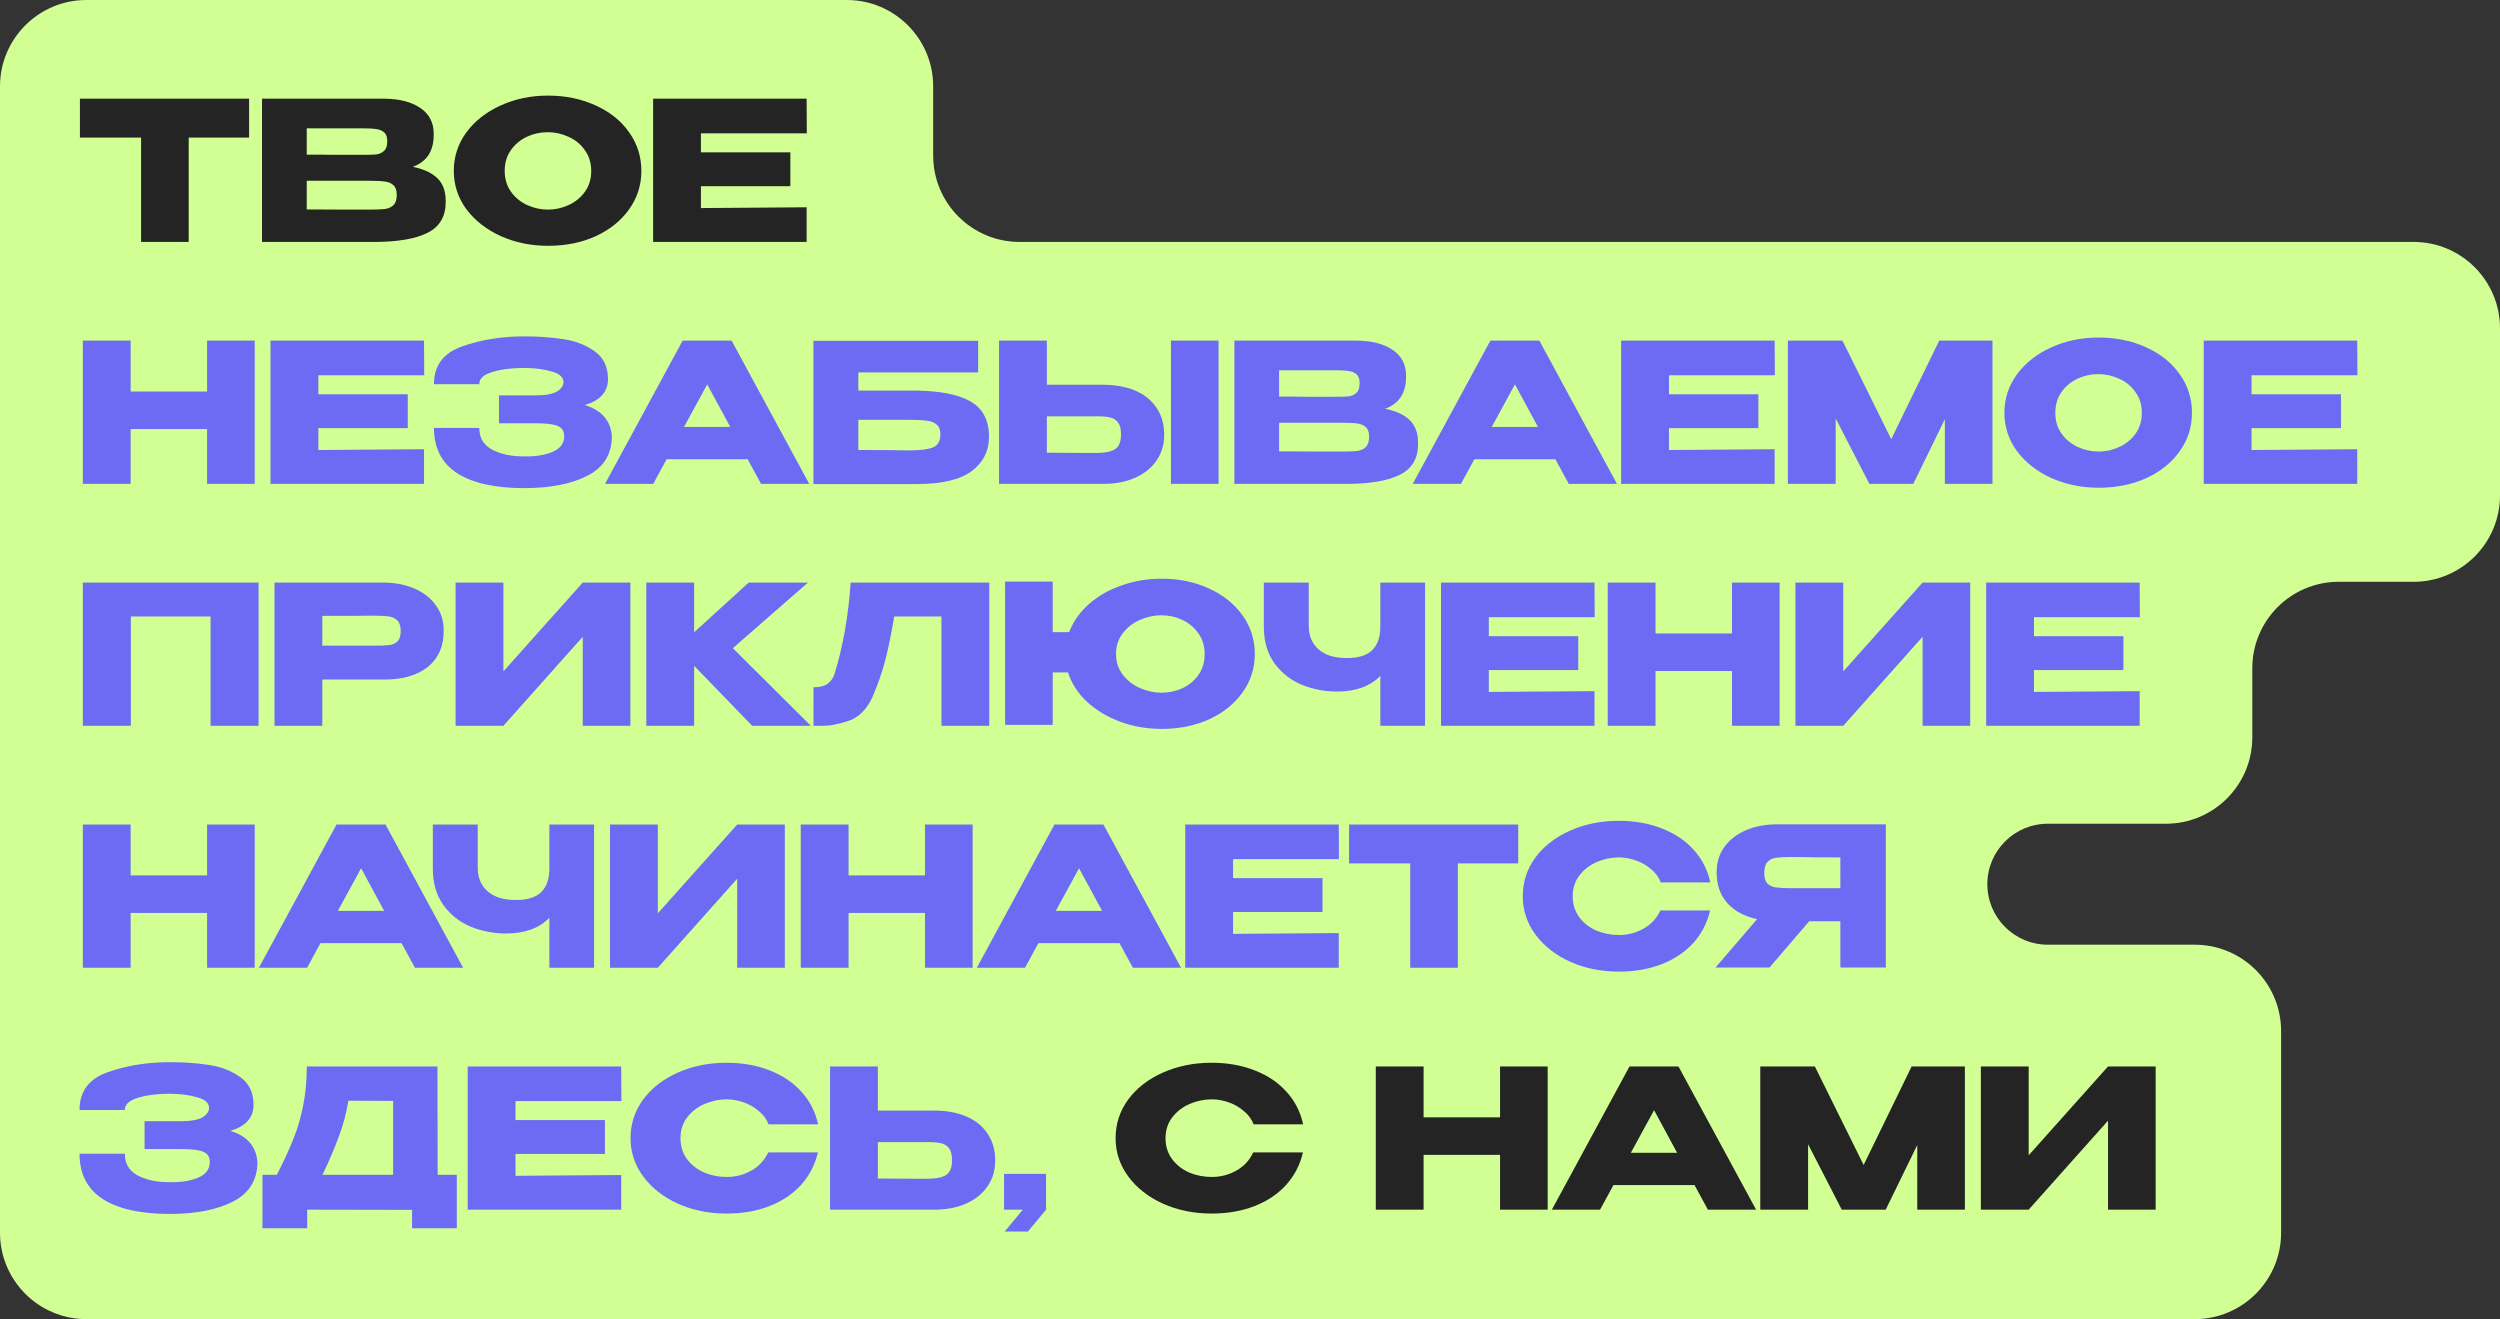 <?xml version="1.0" encoding="UTF-8"?> <svg xmlns="http://www.w3.org/2000/svg" width="434" height="229" viewBox="0 0 434 229" fill="none"><rect x="0" y="0" width="434" height="229" fill="#333333" stroke="none"/><path d="M162 27C162 35.284 168.716 42 177 42H419C427.284 42 434 48.716 434 57V86C434 94.284 427.284 101 419 101H406C397.716 101 391 107.716 391 116V128C391 136.284 384.284 143 376 143H355.5C349.701 143 345 147.701 345 153.5V153.5C345 159.299 349.701 164 355.5 164H381C389.284 164 396 170.716 396 179V214C396 222.284 389.284 229 381 229H15C6.716 229 0 222.284 0 214V15C0 6.716 6.716 0 15 0H147C155.284 0 162 6.716 162 15V27Z" fill="#D1FF94"></path><path d="M13.874 23.854V17.134H43.243L13.874 23.854ZM43.243 17.134V23.888H32.759V42H24.492V23.888H13.874V17.134H43.243ZM71.664 28.962C73.546 29.343 74.968 30.004 75.931 30.945C76.895 31.863 77.376 33.185 77.376 34.91V35.044C77.376 37.576 76.323 39.368 74.218 40.421C72.134 41.451 69.132 41.978 65.212 42H65.145H63.834H45.487V17.134H66.758C69.356 17.156 71.429 17.694 72.974 18.747C74.52 19.799 75.293 21.289 75.293 23.216V23.35C75.293 24.806 74.99 25.994 74.386 26.912C73.781 27.831 72.874 28.514 71.664 28.962ZM62.86 26.879C63.98 26.879 64.798 26.856 65.313 26.811C65.85 26.744 66.299 26.543 66.657 26.206C67.038 25.87 67.228 25.31 67.228 24.526C67.228 23.809 67.049 23.294 66.691 22.981C66.332 22.667 65.873 22.477 65.313 22.409C64.753 22.32 63.935 22.275 62.86 22.275H62.826H53.249V26.845C55.557 26.845 57.08 26.856 57.819 26.879H59.432H62.86ZM63.969 36.388C65.223 36.388 66.164 36.355 66.791 36.288C67.419 36.198 67.923 35.974 68.303 35.615C68.684 35.235 68.875 34.641 68.875 33.834C68.875 33.05 68.684 32.49 68.303 32.154C67.923 31.796 67.419 31.583 66.791 31.516C66.164 31.426 65.223 31.381 63.969 31.381H63.935H53.249V36.355C56.408 36.355 58.648 36.366 59.97 36.388C61.314 36.388 62.233 36.388 62.725 36.388H63.969ZM95.109 16.596C98.178 16.596 100.945 17.167 103.409 18.31C105.896 19.43 107.834 20.987 109.223 22.981C110.634 24.952 111.34 27.181 111.34 29.668C111.34 32.132 110.634 34.35 109.223 36.321C107.834 38.292 105.907 39.849 103.443 40.992C100.979 42.112 98.212 42.672 95.143 42.672C92.186 42.672 89.453 42.112 86.944 40.992C84.435 39.849 82.441 38.292 80.962 36.321C79.506 34.327 78.778 32.109 78.778 29.668C78.778 27.203 79.506 24.974 80.962 22.981C82.441 20.987 84.424 19.43 86.91 18.31C89.419 17.167 92.152 16.596 95.109 16.596ZM95.143 36.388C96.397 36.388 97.596 36.119 98.739 35.582C99.903 35.044 100.844 34.271 101.561 33.263C102.278 32.255 102.636 31.057 102.636 29.668C102.636 28.279 102.267 27.08 101.528 26.072C100.811 25.042 99.87 24.269 98.705 23.753C97.54 23.216 96.33 22.947 95.076 22.947C93.799 22.947 92.589 23.216 91.447 23.753C90.304 24.291 89.374 25.075 88.658 26.106C87.963 27.114 87.616 28.301 87.616 29.668C87.616 31.057 87.974 32.255 88.691 33.263C89.408 34.271 90.338 35.044 91.48 35.582C92.645 36.119 93.866 36.388 95.143 36.388ZM137.207 32.322H121.682V36.119L140.03 35.985V42H113.382V17.134H140.03L140.063 23.149H121.682V26.442H137.207V32.322ZM193.666 197.6C193.666 195.114 194.395 192.874 195.851 190.88C197.329 188.886 199.334 187.329 201.866 186.209C204.419 185.066 207.242 184.495 210.334 184.495C213.112 184.495 215.621 184.943 217.861 185.839C220.101 186.713 221.938 187.956 223.372 189.569C224.805 191.16 225.758 193.03 226.228 195.181H217.626C217.29 194.285 216.718 193.512 215.912 192.862C215.128 192.19 214.243 191.686 213.257 191.35C212.271 191.014 211.308 190.846 210.367 190.846C209.046 190.846 207.757 191.115 206.503 191.653C205.271 192.19 204.263 192.974 203.479 194.005C202.717 195.013 202.336 196.211 202.336 197.6C202.336 198.989 202.717 200.199 203.479 201.23C204.24 202.238 205.226 203.011 206.436 203.548C207.668 204.063 208.978 204.321 210.367 204.321C211.913 204.321 213.336 203.951 214.635 203.212C215.957 202.473 216.931 201.42 217.558 200.053H226.194C225.702 202.182 224.738 204.052 223.304 205.665C221.871 207.256 220.045 208.488 217.827 209.362C215.609 210.235 213.112 210.672 210.334 210.672C207.265 210.672 204.453 210.101 201.899 208.958C199.368 207.816 197.363 206.248 195.884 204.254C194.406 202.26 193.666 200.042 193.666 197.6ZM247.136 193.971H260.41V185.134H268.676V210H260.41V200.49H247.136V210H238.837V185.134H247.136V193.971ZM304.858 210H296.49L294.172 205.732H280.092L277.773 210H269.406L282.881 185.134H291.383L304.858 210ZM287.149 192.728L283.116 200.121H291.147L287.149 192.728ZM341.102 185.134V210H332.836V198.777L327.358 210H319.73L313.883 198.642V210H305.583V185.134H315.06L323.528 202.238L331.861 185.134H341.102ZM352.179 185.134V200.558L365.957 185.134H374.223V210H365.957V194.543L352.179 210H343.879V185.134H352.179Z" fill="#242424"></path><path d="M22.678 67.971H35.951V59.134H44.217V84H35.951V74.49H22.678V84H14.378V59.134H22.678V67.971ZM70.788 74.322H55.264V78.119L73.611 77.985V84H46.964V59.134H73.611L73.645 65.149H55.264V68.442H70.788V74.322ZM106.217 75.767C106.195 78.881 104.783 81.155 101.983 82.589C99.183 84.022 95.531 84.739 91.028 84.739C85.943 84.739 82.056 83.877 79.368 82.152C76.68 80.404 75.336 77.783 75.336 74.289H83.199C83.199 76.014 83.961 77.279 85.484 78.086C87.007 78.87 88.855 79.251 91.028 79.228C92.933 79.273 94.557 79.016 95.901 78.456C97.245 77.895 97.928 76.999 97.951 75.767C97.951 75.14 97.783 74.669 97.447 74.356C97.111 74.02 96.584 73.796 95.867 73.684C95.15 73.549 94.142 73.482 92.843 73.482H86.626V68.643H92.843C94.635 68.643 95.912 68.419 96.674 67.971C97.435 67.523 97.816 66.974 97.816 66.325C97.816 65.496 97.155 64.891 95.834 64.51C94.534 64.107 92.933 63.894 91.028 63.872C88.855 63.872 87.007 64.107 85.484 64.577C83.961 65.025 83.199 65.731 83.199 66.694H75.336C75.336 63.468 76.96 61.284 80.208 60.142C83.479 58.977 87.086 58.394 91.028 58.394C93.425 58.394 95.654 58.551 97.716 58.865C99.799 59.156 101.625 59.85 103.193 60.948C104.761 62.046 105.545 63.67 105.545 65.821C105.545 68.016 104.201 69.517 101.513 70.323C104.425 71.197 105.993 72.989 106.217 75.7V75.767ZM140.484 84H132.117L129.798 79.732H115.719L113.4 84H105.033L118.508 59.134H127.009L140.484 84ZM122.775 66.728L118.743 74.121H126.774L122.775 66.728ZM158.213 67.803C161.506 67.803 164.139 68.106 166.11 68.711C168.104 69.293 169.526 70.167 170.378 71.332C171.251 72.496 171.688 73.975 171.688 75.767V75.868C171.688 78.287 170.702 80.248 168.731 81.749C166.782 83.249 163.623 84.011 159.255 84.034H141.21V59.167H169.806V64.645H149.006V67.803H158.213ZM157.911 78.187C159.815 78.187 161.182 78.007 162.01 77.649C162.839 77.268 163.254 76.518 163.254 75.398C163.254 74.658 163.052 74.109 162.649 73.751C162.268 73.37 161.708 73.135 160.969 73.045C160.252 72.933 159.233 72.877 157.911 72.877H157.877H149.006V78.119C153.218 78.119 155.906 78.142 157.071 78.187H157.911ZM191.48 66.795C193.608 66.795 195.467 67.131 197.058 67.803C198.649 68.475 199.881 69.461 200.754 70.76C201.65 72.06 202.098 73.617 202.098 75.431V75.566C202.098 77.223 201.65 78.691 200.754 79.968C199.881 81.245 198.637 82.241 197.024 82.958C195.434 83.653 193.597 84 191.513 84H173.435V59.134H181.735V66.795H191.48ZM203.275 84V59.134H211.541V84H203.275ZM190.472 78.624C191.861 78.624 192.891 78.411 193.563 77.985C194.258 77.559 194.605 76.697 194.605 75.398C194.605 74.479 194.437 73.796 194.101 73.348C193.765 72.9 193.317 72.609 192.757 72.474C192.197 72.34 191.435 72.272 190.472 72.272H190.438H181.735V78.59C184.378 78.59 186.227 78.601 187.279 78.624C188.355 78.624 189.083 78.624 189.464 78.624H190.472ZM240.467 70.962C242.349 71.343 243.772 72.004 244.735 72.945C245.698 73.863 246.18 75.185 246.18 76.91V77.044C246.18 79.576 245.127 81.368 243.021 82.421C240.938 83.451 237.936 83.978 234.015 84H233.948H232.638H214.29V59.134H235.561C238.16 59.156 240.232 59.694 241.778 60.747C243.324 61.8 244.096 63.289 244.096 65.216V65.35C244.096 66.806 243.794 67.994 243.189 68.912C242.584 69.831 241.677 70.514 240.467 70.962ZM231.663 68.879C232.783 68.879 233.601 68.856 234.116 68.811C234.654 68.744 235.102 68.543 235.46 68.207C235.841 67.871 236.032 67.31 236.032 66.526C236.032 65.809 235.852 65.294 235.494 64.981C235.136 64.667 234.676 64.477 234.116 64.409C233.556 64.32 232.739 64.275 231.663 64.275H231.63H222.053V68.845C224.36 68.845 225.884 68.856 226.623 68.879H228.236H231.663ZM232.772 78.388C234.027 78.388 234.968 78.355 235.595 78.287C236.222 78.198 236.726 77.974 237.107 77.615C237.488 77.235 237.678 76.641 237.678 75.834C237.678 75.05 237.488 74.49 237.107 74.154C236.726 73.796 236.222 73.583 235.595 73.516C234.968 73.426 234.027 73.381 232.772 73.381H232.739H222.053V78.355C225.211 78.355 227.452 78.366 228.773 78.388C230.118 78.388 231.036 78.388 231.529 78.388H232.772ZM280.705 84H272.338L270.019 79.732H255.94L253.621 84H245.254L258.729 59.134H267.23L280.705 84ZM262.996 66.728L258.964 74.121H266.995L262.996 66.728ZM305.256 74.322H289.731V78.119L308.078 77.985V84H281.431V59.134H308.078L308.112 65.149H289.731V68.442H305.256V74.322ZM345.893 59.134V84H337.627V72.776L332.149 84H324.521L318.675 72.642V84H310.375V59.134H319.851L328.319 76.238L336.652 59.134H345.893ZM364.296 58.596C367.365 58.596 370.132 59.167 372.596 60.31C375.082 61.43 377.02 62.987 378.409 64.981C379.82 66.952 380.526 69.181 380.526 71.668C380.526 74.132 379.82 76.35 378.409 78.321C377.02 80.292 375.094 81.849 372.629 82.992C370.165 84.112 367.399 84.672 364.329 84.672C361.372 84.672 358.639 84.112 356.13 82.992C353.621 81.849 351.627 80.292 350.149 78.321C348.693 76.327 347.965 74.109 347.965 71.668C347.965 69.203 348.693 66.974 350.149 64.981C351.627 62.987 353.61 61.43 356.097 60.31C358.606 59.167 361.339 58.596 364.296 58.596ZM364.329 78.388C365.584 78.388 366.782 78.119 367.925 77.582C369.09 77.044 370.031 76.271 370.748 75.263C371.464 74.255 371.823 73.057 371.823 71.668C371.823 70.279 371.453 69.08 370.714 68.072C369.997 67.042 369.056 66.269 367.891 65.754C366.726 65.216 365.517 64.947 364.262 64.947C362.985 64.947 361.776 65.216 360.633 65.754C359.491 66.291 358.561 67.075 357.844 68.106C357.15 69.114 356.802 70.301 356.802 71.668C356.802 73.057 357.161 74.255 357.878 75.263C358.594 76.271 359.524 77.044 360.667 77.582C361.832 78.119 363.052 78.388 364.329 78.388ZM406.394 74.322H390.869V78.119L409.216 77.985V84H382.569V59.134H409.216L409.25 65.149H390.869V68.442H406.394V74.322ZM44.889 101.134V126H36.556V107.014H22.711V126H14.378V101.134H44.889ZM66.437 101.134C68.52 101.134 70.357 101.481 71.948 102.175C73.561 102.87 74.804 103.844 75.678 105.099C76.574 106.331 77.022 107.765 77.022 109.4V109.534C77.022 112.223 76.103 114.306 74.266 115.785C72.43 117.241 69.921 117.969 66.739 117.969H55.953V126H47.653V101.134H66.437ZM64.958 112.088C66.123 112.088 66.986 112.055 67.546 111.987C68.128 111.92 68.61 111.707 68.991 111.349C69.372 110.991 69.562 110.397 69.562 109.568C69.562 108.717 69.372 108.101 68.991 107.72C68.61 107.339 68.117 107.104 67.512 107.014C66.907 106.925 66.056 106.88 64.958 106.88H63.849C63.401 106.88 62.617 106.891 61.497 106.913C60.377 106.913 58.529 106.913 55.953 106.913V112.088H64.925H64.958ZM87.39 101.134V116.558L101.167 101.134H109.434V126H101.167V110.543L87.39 126H79.09V101.134H87.39ZM127.222 112.525L140.764 126H130.582L120.501 115.583V126H112.201V101.134H120.501V109.77L129.977 101.134H140.26L127.222 112.525ZM171.739 101.134V126H163.439V107.014H155.24C154.747 109.949 154.232 112.469 153.694 114.575C153.156 116.658 152.395 118.843 151.409 121.128C150.401 123.256 148.989 124.611 147.175 125.194C145.383 125.754 143.971 126.022 142.941 126C141.933 126 141.362 126 141.227 126V119.313C142.302 119.313 143.12 119.111 143.68 118.708C144.24 118.282 144.643 117.7 144.89 116.961C146.346 112.211 147.276 106.936 147.679 101.134H171.739ZM201.636 100.462C204.706 100.462 207.461 101.033 209.903 102.175C212.367 103.295 214.305 104.852 215.716 106.846C217.128 108.818 217.833 111.047 217.833 113.533C217.833 115.997 217.128 118.215 215.716 120.187C214.327 122.158 212.401 123.715 209.936 124.857C207.472 125.978 204.706 126.538 201.636 126.538C199.127 126.538 196.742 126.123 194.479 125.294C192.239 124.465 190.312 123.312 188.699 121.833C187.109 120.332 186.011 118.63 185.406 116.726H182.751V125.832H174.485V100.966H182.751V109.736H185.608C186.302 107.921 187.434 106.309 189.002 104.897C190.592 103.486 192.485 102.399 194.681 101.638C196.876 100.854 199.195 100.462 201.636 100.462ZM201.636 120.254C202.913 120.254 204.123 119.996 205.266 119.481C206.408 118.943 207.338 118.17 208.055 117.162C208.772 116.132 209.13 114.922 209.13 113.533C209.13 112.167 208.772 110.979 208.055 109.971C207.338 108.941 206.408 108.157 205.266 107.619C204.123 107.081 202.913 106.813 201.636 106.813C200.337 106.813 199.083 107.081 197.873 107.619C196.663 108.157 195.666 108.941 194.882 109.971C194.121 110.979 193.74 112.167 193.74 113.533C193.74 114.9 194.132 116.098 194.916 117.129C195.7 118.137 196.697 118.91 197.907 119.447C199.116 119.985 200.36 120.254 201.636 120.254ZM239.627 101.134H247.389V126H239.627V117.33C237.857 119.145 235.348 120.052 232.1 120.052C229.972 120.052 227.933 119.66 225.984 118.876C224.057 118.07 222.478 116.826 221.246 115.146C220.014 113.444 219.398 111.315 219.398 108.762V101.134H227.194V108.661C227.194 110.363 227.765 111.719 228.908 112.727C230.05 113.735 231.674 114.239 233.78 114.239C235.819 114.239 237.297 113.78 238.216 112.861C239.157 111.943 239.627 110.576 239.627 108.762V101.134ZM273.983 116.322H258.458V120.119L276.805 119.985V126H250.158V101.134H276.805L276.839 107.149H258.458V110.442H273.983V116.322ZM287.401 109.971H300.674V101.134H308.941V126H300.674V116.49H287.401V126H279.101V101.134H287.401V109.971ZM319.987 101.134V116.558L333.764 101.134H342.031V126H333.764V110.543L319.987 126H311.687V101.134H319.987ZM368.623 116.322H353.098V120.119L371.445 119.985V126H344.798V101.134H371.445L371.479 107.149H353.098V110.442H368.623V116.322ZM22.678 151.971H35.951V143.134H44.217V168H35.951V158.49H22.678V168H14.378V143.134H22.678V151.971ZM80.399 168H72.032L69.713 163.732H55.633L53.315 168H44.947L58.422 143.134H66.924L80.399 168ZM62.69 150.728L58.657 158.121H66.689L62.69 150.728ZM95.37 143.134H103.132V168H95.37V159.33C93.6 161.145 91.091 162.052 87.842 162.052C85.714 162.052 83.676 161.66 81.727 160.876C79.8 160.07 78.221 158.826 76.989 157.146C75.757 155.444 75.14 153.315 75.14 150.762V143.134H82.936V150.661C82.936 152.363 83.508 153.719 84.65 154.727C85.793 155.735 87.417 156.239 89.523 156.239C91.561 156.239 93.04 155.78 93.958 154.861C94.899 153.943 95.37 152.576 95.37 150.762V143.134ZM114.2 143.134V158.558L127.978 143.134H136.244V168H127.978V152.543L114.2 168H105.9V143.134H114.2ZM147.311 151.971H160.585V143.134H168.851V168H160.585V158.49H147.311V168H139.011V143.134H147.311V151.971ZM205.032 168H196.665L194.347 163.732H180.267L177.948 168H169.581L183.056 143.134H191.558L205.032 168ZM187.324 150.728L183.291 158.121H191.322L187.324 150.728ZM229.583 158.322H214.058V162.119L232.406 161.985V168H205.758V143.134H232.406L232.439 149.149H214.058V152.442H229.583V158.322ZM234.198 149.854V143.134H263.567L234.198 149.854ZM263.567 143.134V149.888H253.083V168H244.816V149.888H234.198V143.134H263.567ZM264.351 155.6C264.351 153.114 265.079 150.874 266.535 148.88C268.014 146.886 270.019 145.329 272.55 144.209C275.104 143.066 277.927 142.495 281.018 142.495C283.796 142.495 286.305 142.943 288.546 143.839C290.786 144.713 292.623 145.956 294.056 147.569C295.49 149.16 296.442 151.03 296.913 153.181H288.31C287.974 152.285 287.403 151.512 286.597 150.862C285.813 150.19 284.928 149.686 283.942 149.35C282.956 149.014 281.993 148.846 281.052 148.846C279.73 148.846 278.442 149.115 277.188 149.653C275.956 150.19 274.947 150.974 274.163 152.005C273.402 153.013 273.021 154.211 273.021 155.6C273.021 156.989 273.402 158.199 274.163 159.23C274.925 160.238 275.911 161.011 277.12 161.548C278.353 162.063 279.663 162.321 281.052 162.321C282.598 162.321 284.02 161.951 285.32 161.212C286.641 160.473 287.616 159.42 288.243 158.053H296.879C296.386 160.182 295.423 162.052 293.989 163.665C292.556 165.256 290.73 166.488 288.512 167.362C286.294 168.235 283.796 168.672 281.018 168.672C277.949 168.672 275.138 168.101 272.584 166.958C270.053 165.816 268.048 164.248 266.569 162.254C265.091 160.26 264.351 158.042 264.351 155.6ZM320.527 154.189C320.55 152.755 320.55 152.139 320.527 152.341V154.189ZM327.382 167.966H319.485V159.935H314.075L307.187 167.966H297.811L305.036 159.566C302.841 159.095 301.116 158.165 299.861 156.777C298.629 155.388 298.013 153.629 298.013 151.501V151.366C298.013 149.731 298.45 148.297 299.324 147.065C300.22 145.811 301.463 144.836 303.053 144.142C304.666 143.447 306.515 143.1 308.598 143.1H327.382V167.966ZM310.883 148.779C309.741 148.779 308.867 148.824 308.262 148.913C307.68 149.003 307.198 149.249 306.817 149.653C306.459 150.056 306.279 150.694 306.279 151.568C306.279 152.397 306.459 153.002 306.817 153.383C307.198 153.741 307.68 153.965 308.262 154.055C308.867 154.144 309.741 154.189 310.883 154.189H310.917H319.485V148.846C316.125 148.846 313.661 148.824 312.093 148.779H310.883ZM44.688 201.767C44.665 204.881 43.254 207.155 40.454 208.589C37.654 210.022 34.002 210.739 29.499 210.739C24.414 210.739 20.527 209.877 17.839 208.152C15.151 206.404 13.806 203.783 13.806 200.289H21.67C21.67 202.014 22.431 203.279 23.955 204.086C25.478 204.87 27.326 205.251 29.499 205.228C31.403 205.273 33.028 205.016 34.372 204.455C35.716 203.895 36.399 202.999 36.421 201.767C36.421 201.14 36.253 200.67 35.917 200.356C35.581 200.02 35.055 199.796 34.338 199.684C33.621 199.549 32.613 199.482 31.314 199.482H25.097V194.643H31.314C33.106 194.643 34.383 194.419 35.145 193.971C35.906 193.523 36.287 192.974 36.287 192.325C36.287 191.496 35.626 190.891 34.304 190.51C33.005 190.107 31.403 189.894 29.499 189.872C27.326 189.872 25.478 190.107 23.955 190.577C22.431 191.025 21.67 191.731 21.67 192.694H13.806C13.806 189.468 15.431 187.284 18.679 186.142C21.95 184.977 25.556 184.394 29.499 184.394C31.896 184.394 34.125 184.551 36.186 184.865C38.27 185.156 40.095 185.851 41.663 186.948C43.232 188.046 44.016 189.67 44.016 191.821C44.016 194.016 42.672 195.517 39.983 196.324C42.896 197.197 44.464 198.989 44.688 201.7V201.767ZM75.975 203.951H79.302V213.226H71.539V210.034L53.326 210V213.226H45.564V203.951H48.051C49.261 201.599 50.235 199.493 50.974 197.634C51.714 195.775 52.273 193.837 52.654 191.821C53.058 189.782 53.259 187.553 53.259 185.134H75.941L75.975 203.951ZM60.484 191.081C60.126 193.232 59.577 195.293 58.837 197.264C58.12 199.236 57.168 201.465 55.981 203.951H68.246V191.115L60.484 191.081ZM105.015 200.322H89.49V204.119L107.838 203.985V210H81.19V185.134H107.838L107.871 191.149H89.49V194.442H105.015V200.322ZM109.462 197.6C109.462 195.114 110.19 192.874 111.646 190.88C113.124 188.886 115.129 187.329 117.661 186.209C120.215 185.066 123.037 184.495 126.129 184.495C128.907 184.495 131.416 184.943 133.656 185.839C135.896 186.713 137.733 187.956 139.167 189.569C140.601 191.16 141.553 193.03 142.023 195.181H133.421C133.085 194.285 132.513 193.512 131.707 192.862C130.923 192.19 130.038 191.686 129.052 191.35C128.067 191.014 127.103 190.846 126.162 190.846C124.841 190.846 123.553 191.115 122.298 191.653C121.066 192.19 120.058 192.974 119.274 194.005C118.512 195.013 118.131 196.211 118.131 197.6C118.131 198.989 118.512 200.199 119.274 201.23C120.035 202.238 121.021 203.011 122.231 203.548C123.463 204.063 124.773 204.321 126.162 204.321C127.708 204.321 129.131 203.951 130.43 203.212C131.752 202.473 132.726 201.42 133.353 200.053H141.99C141.497 202.182 140.533 204.052 139.1 205.665C137.666 207.256 135.84 208.488 133.622 209.362C131.404 210.235 128.907 210.672 126.129 210.672C123.06 210.672 120.248 210.101 117.694 208.958C115.163 207.816 113.158 206.248 111.679 204.254C110.201 202.26 109.462 200.042 109.462 197.6ZM162.143 192.795C164.271 192.795 166.13 193.131 167.721 193.803C169.311 194.475 170.544 195.461 171.417 196.76C172.313 198.06 172.761 199.617 172.761 201.431V201.566C172.761 203.223 172.313 204.691 171.417 205.968C170.544 207.245 169.3 208.241 167.687 208.958C166.097 209.653 164.26 210 162.176 210H144.098V185.134H152.398V192.795H162.076H162.143ZM161.135 204.623C162.524 204.623 163.554 204.411 164.226 203.985C164.921 203.559 165.268 202.697 165.268 201.398C165.268 200.479 165.1 199.796 164.764 199.348C164.428 198.9 163.98 198.609 163.42 198.474C162.86 198.34 162.098 198.272 161.135 198.272H161.101H152.398V204.59C155.041 204.59 156.889 204.601 157.942 204.623C159.018 204.623 159.746 204.623 160.127 204.623H161.135ZM174.308 210V203.783H181.6V210L178.442 213.797H174.409L177.568 210H174.308Z" fill="#6D6AF3"></path></svg> 